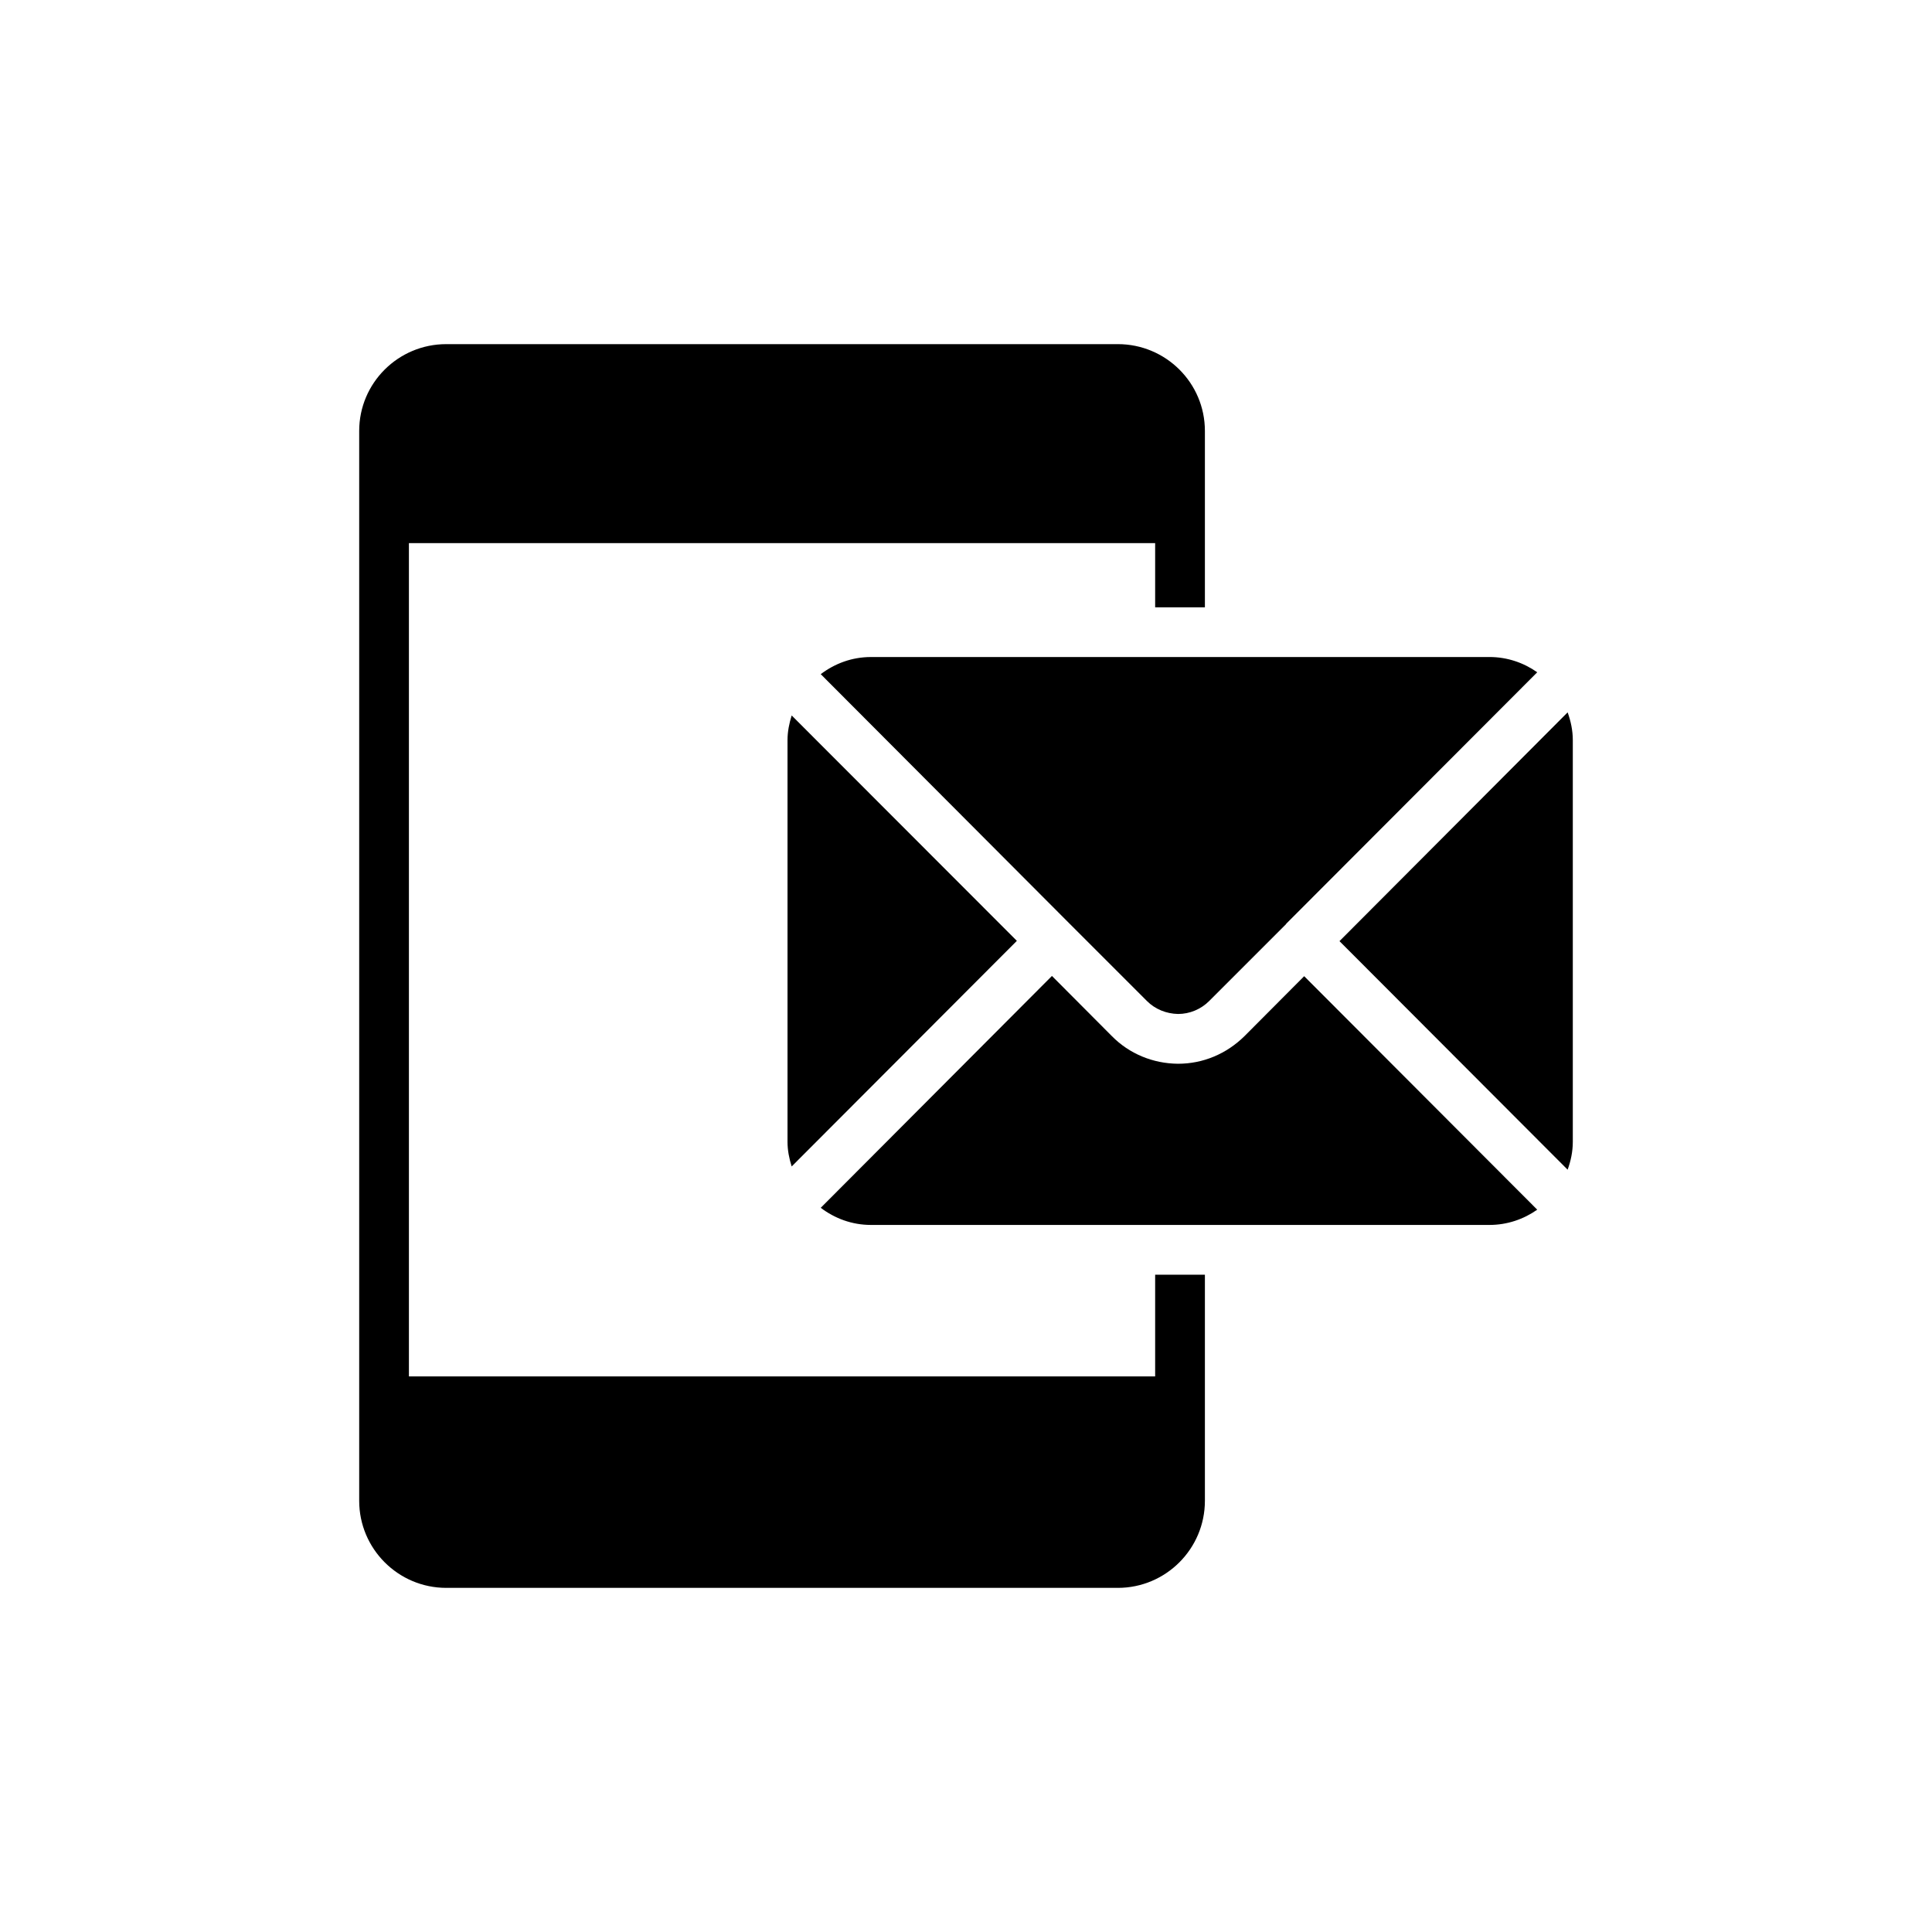 <?xml version="1.0" encoding="UTF-8"?>
<!-- Uploaded to: SVG Repo, www.svgrepo.com, Generator: SVG Repo Mixer Tools -->
<svg fill="#000000" width="800px" height="800px" version="1.1" viewBox="144 144 512 512" xmlns="http://www.w3.org/2000/svg">
 <g>
  <path d="m440.24 235.2h-177.98c-12.723 0-23.07 10.285-23.07 23.008v283.52c0 12.723 10.348 23.074 23.07 23.074h177.98c12.723 0 23.07-10.348 23.07-23.074v-59.922h-13.184v26.961l-197.76-0.004v-220.83h197.76v17.008h13.184v-46.738c0-12.723-10.352-23.004-23.074-23.004z"/>
  <path d="m538.73 468.62c4.703 0 9.055-1.516 12.652-4.043l-61.762-61.875-15.82 15.887c-4.746 4.68-10.941 7.316-17.602 7.316h-0.066c-6.594-0.066-12.855-2.637-17.469-7.316l-15.887-15.953-61.273 61.445c3.707 2.809 8.273 4.539 13.285 4.539z"/>
  <path d="m560.81 446.61v-106.46c0-2.594-0.535-5.051-1.371-7.367l-60.461 60.629 60.461 60.57c0.832-2.312 1.371-4.769 1.371-7.367z"/>
  <path d="m374.79 318.12c-5.012 0-9.578 1.73-13.285 4.539l65.887 66.062 20.566 20.566c2.176 2.176 5.141 3.363 8.238 3.426 3.098 0 6.062-1.254 8.238-3.426l20.371-20.371c0-0.066 0.066-0.133 0.133-0.199l0.133-0.133 66.312-66.426c-3.598-2.527-7.949-4.043-12.652-4.043z"/>
  <path d="m352.7 340.14v106.46c0 2.285 0.449 4.449 1.102 6.523l59.676-59.789-59.676-59.73c-0.648 2.082-1.102 4.25-1.102 6.535z"/>
 </g>
</svg>